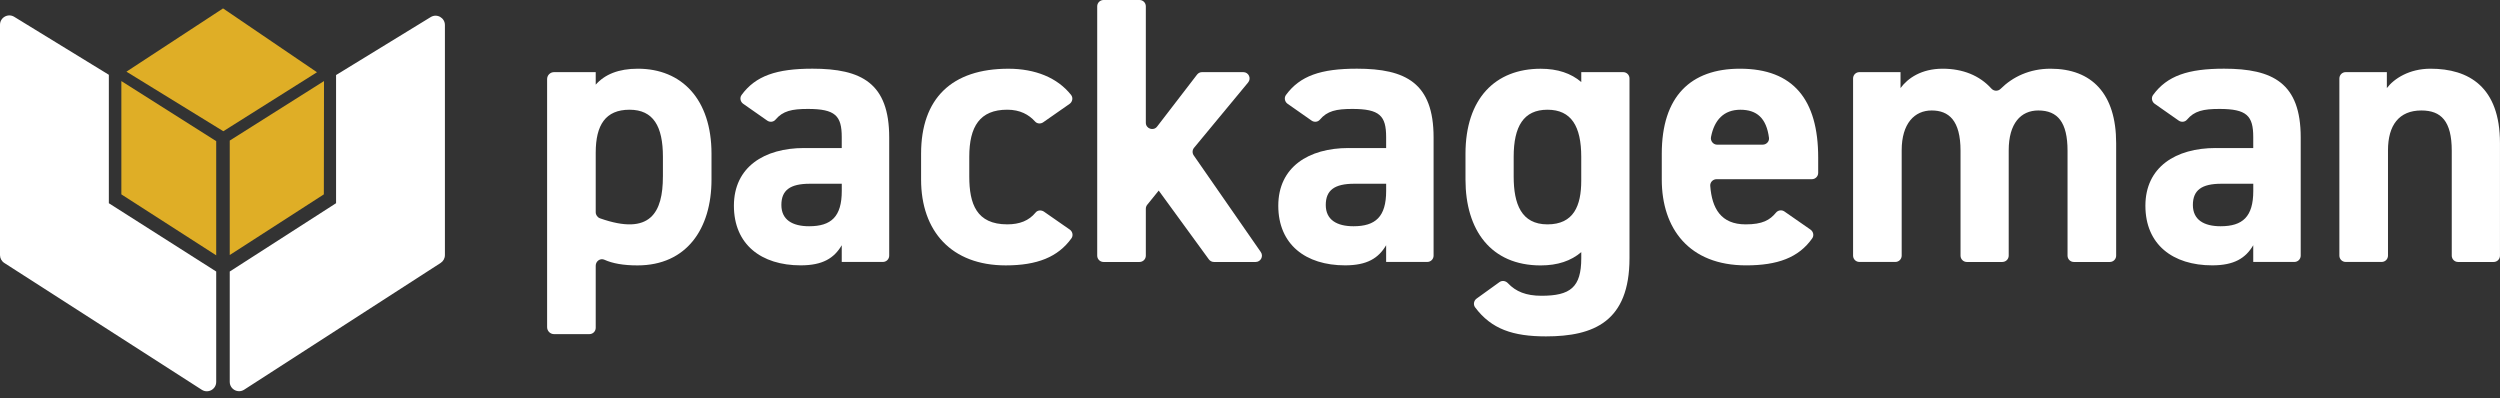 <svg xmlns="http://www.w3.org/2000/svg" width="251" height="40" viewBox="0 0 251 40" fill="none"><rect x="0" y="0" width="251" height="40" fill="#333333" stroke="none"/><g clip-path="url(#clip0_0_1000)"><path d="M44.239 26.401L24.512 39.126C23.887 39.528 23.066 39.079 23.066 38.338V27.261L33.741 20.401V7.534L43.242 1.715C43.867 1.332 44.669 1.782 44.669 2.514V25.613C44.669 25.932 44.506 26.229 44.239 26.401Z" fill="white"></path><path d="M21.707 27.257V38.345C21.707 39.086 20.887 39.535 20.261 39.135L0.432 26.401C0.163 26.229 0 25.932 0 25.611V2.487C0 1.755 0.804 1.304 1.427 1.687L10.928 7.509V20.403L21.704 27.259L21.707 27.257Z" fill="white"></path><path d="M22.422 13.175L12.695 7.195L22.394 0.844L31.825 7.254L22.422 13.175Z" fill="#DFAE26"></path><path d="M21.707 14.17V25.635L12.185 19.515V8.139L21.707 14.17Z" fill="#DFAE26"></path><path d="M23.066 25.605V14.114L32.53 8.139L32.514 19.515L23.066 25.605Z" fill="#DFAE26"></path><path d="M71.435 18.03C71.435 22.985 68.921 26.646 64.003 26.646C62.587 26.646 61.502 26.45 60.677 26.076C60.27 25.89 59.81 26.223 59.81 26.671V32.914C59.81 33.262 59.527 33.546 59.178 33.546H55.627C55.243 33.546 54.93 33.234 54.93 32.849V7.939C54.93 7.556 55.241 7.242 55.627 7.242H59.81V8.499C60.726 7.47 62.097 6.898 64.04 6.898C68.463 6.898 71.435 9.984 71.435 15.437V18.028V18.03ZM66.557 17.726V15.743C66.557 12.694 65.604 11.016 63.203 11.016C60.803 11.016 59.81 12.541 59.81 15.323V21.312C59.81 21.579 59.989 21.828 60.24 21.918C65.325 23.717 66.555 21.305 66.555 17.726H66.557Z" fill="white"></path><path d="M80.737 14.865H84.511V13.758C84.511 11.625 83.863 10.937 81.118 10.937C79.496 10.937 78.594 11.139 77.86 12.013C77.655 12.257 77.293 12.292 77.033 12.111L74.615 10.419C74.332 10.221 74.248 9.817 74.453 9.538C75.864 7.609 77.96 6.896 81.576 6.896C86.492 6.896 89.276 8.343 89.276 13.796V25.667C89.276 26.016 88.992 26.299 88.644 26.299H84.511V24.621C83.749 25.918 82.606 26.641 80.393 26.641C76.428 26.641 73.684 24.544 73.684 20.656C73.684 16.768 76.733 14.862 80.735 14.862L80.737 14.865ZM84.511 18.448H81.309C79.326 18.448 78.45 19.097 78.45 20.582C78.45 22.067 79.556 22.715 81.234 22.715C83.445 22.715 84.514 21.763 84.514 19.171V18.446L84.511 18.448Z" fill="white"></path><path d="M107.404 23.05C107.688 23.247 107.774 23.645 107.574 23.926C106.221 25.809 104.129 26.645 100.976 26.645C95.526 26.645 92.477 23.215 92.477 18.03V15.438C92.477 9.872 95.563 6.9 101.243 6.9C103.92 6.9 106.156 7.788 107.539 9.535C107.76 9.814 107.676 10.23 107.383 10.432L104.734 12.28C104.483 12.454 104.132 12.434 103.927 12.206C103.295 11.504 102.414 11.014 101.127 11.014C98.384 11.014 97.315 12.691 97.315 15.741V17.723C97.315 20.468 98.04 22.525 101.127 22.525C102.368 22.525 103.302 22.16 103.976 21.337C104.178 21.088 104.555 21.07 104.82 21.253L107.404 23.05Z" fill="white"></path><path d="M125.315 8.276L119.882 14.839C119.7 15.058 119.689 15.369 119.849 15.601L126.587 25.309C126.877 25.727 126.577 26.302 126.068 26.302H121.88C121.678 26.302 121.49 26.204 121.369 26.041L116.335 19.134L115.18 20.561C115.09 20.673 115.041 20.814 115.041 20.959V25.669C115.041 26.018 114.757 26.302 114.409 26.302H110.792C110.444 26.302 110.16 26.018 110.16 25.669V0.632C110.162 0.284 110.446 0 110.795 0H114.411C114.76 0 115.041 0.284 115.041 0.632V12.322C115.041 12.924 115.805 13.184 116.173 12.708L120.186 7.488C120.305 7.332 120.491 7.242 120.686 7.242H124.827C125.362 7.242 125.655 7.865 125.313 8.276H125.315Z" fill="white"></path><path d="M135.393 14.865H139.168V13.758C139.168 11.625 138.519 10.937 135.775 10.937C134.152 10.937 133.251 11.139 132.516 12.013C132.312 12.257 131.949 12.292 131.689 12.111L129.272 10.419C128.988 10.221 128.905 9.817 129.109 9.538C130.52 7.609 132.616 6.896 136.232 6.896C141.148 6.896 143.932 8.343 143.932 13.796V25.667C143.932 26.016 143.649 26.299 143.3 26.299H139.168V24.621C138.405 25.918 137.262 26.641 135.049 26.641C131.085 26.641 128.34 24.544 128.34 20.656C128.34 16.768 131.389 14.862 135.391 14.862L135.393 14.865ZM139.168 18.448H135.965C133.983 18.448 133.107 19.097 133.107 20.582C133.107 22.067 134.213 22.715 135.891 22.715C138.101 22.715 139.17 21.763 139.17 19.171V18.446L139.168 18.448Z" fill="white"></path><path d="M158.757 7.242H162.969C163.317 7.242 163.601 7.525 163.601 7.874V25.92C163.601 32.286 160.017 33.773 155.213 33.773C151.915 33.773 149.738 33.048 148.102 30.859C147.895 30.582 147.969 30.18 148.25 29.978L150.542 28.326C150.811 28.13 151.169 28.193 151.397 28.435C152.19 29.276 153.222 29.695 154.758 29.695C157.654 29.695 158.76 28.855 158.76 25.923V25.314C157.73 26.19 156.396 26.648 154.681 26.648C149.687 26.648 147.135 23.104 147.135 18.032V15.441C147.135 9.875 150.144 6.902 154.681 6.902C156.396 6.902 157.73 7.36 158.76 8.236V7.244L158.757 7.242ZM158.757 18.144V15.743C158.757 12.694 157.767 11.016 155.367 11.016C152.966 11.016 151.973 12.694 151.973 15.743V17.726C151.973 20.47 152.736 22.527 155.367 22.527C157.997 22.527 158.757 20.659 158.757 18.144Z" fill="white"></path><path d="M181.776 23.055C182.058 23.25 182.146 23.645 181.951 23.924C180.593 25.867 178.467 26.643 175.304 26.643C169.587 26.643 166.842 22.946 166.842 18.028V15.437C166.842 9.68 169.738 6.898 174.693 6.898C180.068 6.898 182.546 10.024 182.546 15.818V17.359C182.546 17.707 182.262 17.991 181.913 17.991H172.343C171.983 17.991 171.683 18.295 171.708 18.655C171.878 20.935 172.789 22.527 175.264 22.527C176.961 22.527 177.691 22.097 178.309 21.349C178.518 21.098 178.883 21.045 179.152 21.23L181.776 23.053V23.055ZM172.408 14.523H176.977C177.347 14.523 177.653 14.203 177.607 13.838C177.349 11.855 176.382 11.018 174.73 11.018C173.077 11.018 172.115 12.041 171.785 13.754C171.708 14.149 172.004 14.526 172.406 14.526L172.408 14.523Z" fill="white"></path><path d="M201.046 26.302H197.469C197.121 26.302 196.837 26.018 196.837 25.669V15.132C196.837 12.083 195.654 11.091 193.939 11.091C192.224 11.091 190.929 12.387 190.929 15.093V25.667C190.929 26.016 190.646 26.299 190.297 26.299H186.681C186.332 26.299 186.049 26.016 186.049 25.667V7.874C186.049 7.525 186.332 7.242 186.681 7.242H190.813V8.843C191.538 7.851 192.909 6.898 195.043 6.898C197.058 6.898 198.748 7.577 199.928 8.885C200.184 9.169 200.598 9.185 200.867 8.915C202.076 7.716 203.768 6.898 205.869 6.898C210.024 6.898 212.462 9.413 212.462 14.37V25.669C212.462 26.018 212.178 26.302 211.83 26.302H208.214C207.865 26.302 207.581 26.018 207.581 25.669V15.132C207.581 12.274 206.591 11.091 204.646 11.091C202.891 11.091 201.674 12.387 201.674 15.093V25.667C201.674 26.016 201.39 26.299 201.041 26.299L201.046 26.302Z" fill="white"></path><path d="M222.452 14.865H226.226V13.758C226.226 11.625 225.578 10.937 222.833 10.937C221.213 10.937 220.309 11.137 219.575 12.013C219.37 12.257 219.008 12.292 218.747 12.111L216.33 10.419C216.047 10.221 215.963 9.817 216.168 9.538C217.578 7.609 219.675 6.896 223.291 6.896C228.206 6.896 230.991 8.343 230.991 13.796V25.667C230.991 26.016 230.707 26.299 230.359 26.299H226.226V24.621C225.464 25.918 224.318 26.641 222.108 26.641C218.143 26.641 215.398 24.544 215.398 20.656C215.398 16.768 218.448 14.862 222.45 14.862L222.452 14.865ZM226.226 18.448H223.024C221.041 18.448 220.165 19.097 220.165 20.582C220.165 22.067 221.271 22.715 222.949 22.715C225.16 22.715 226.229 21.763 226.229 19.171V18.446L226.226 18.448Z" fill="white"></path><path d="M234.875 7.874C234.875 7.525 235.159 7.242 235.508 7.242H239.64V8.843C240.365 7.89 241.889 6.898 244.023 6.898C247.872 6.898 250.997 8.727 250.997 14.37V25.669C250.997 26.018 250.714 26.302 250.365 26.302H246.789C246.44 26.302 246.156 26.018 246.156 25.669V15.132C246.156 12.16 245.087 11.091 243.107 11.091C240.858 11.091 239.754 12.578 239.754 15.093V25.667C239.754 26.016 239.47 26.299 239.121 26.299H235.505C235.157 26.299 234.873 26.016 234.873 25.667V7.874H234.875Z" fill="white"></path></g><defs><clipPath id="clip0_0_1000"><rect width="251" height="39.284" fill="white"></rect></clipPath></defs></svg>